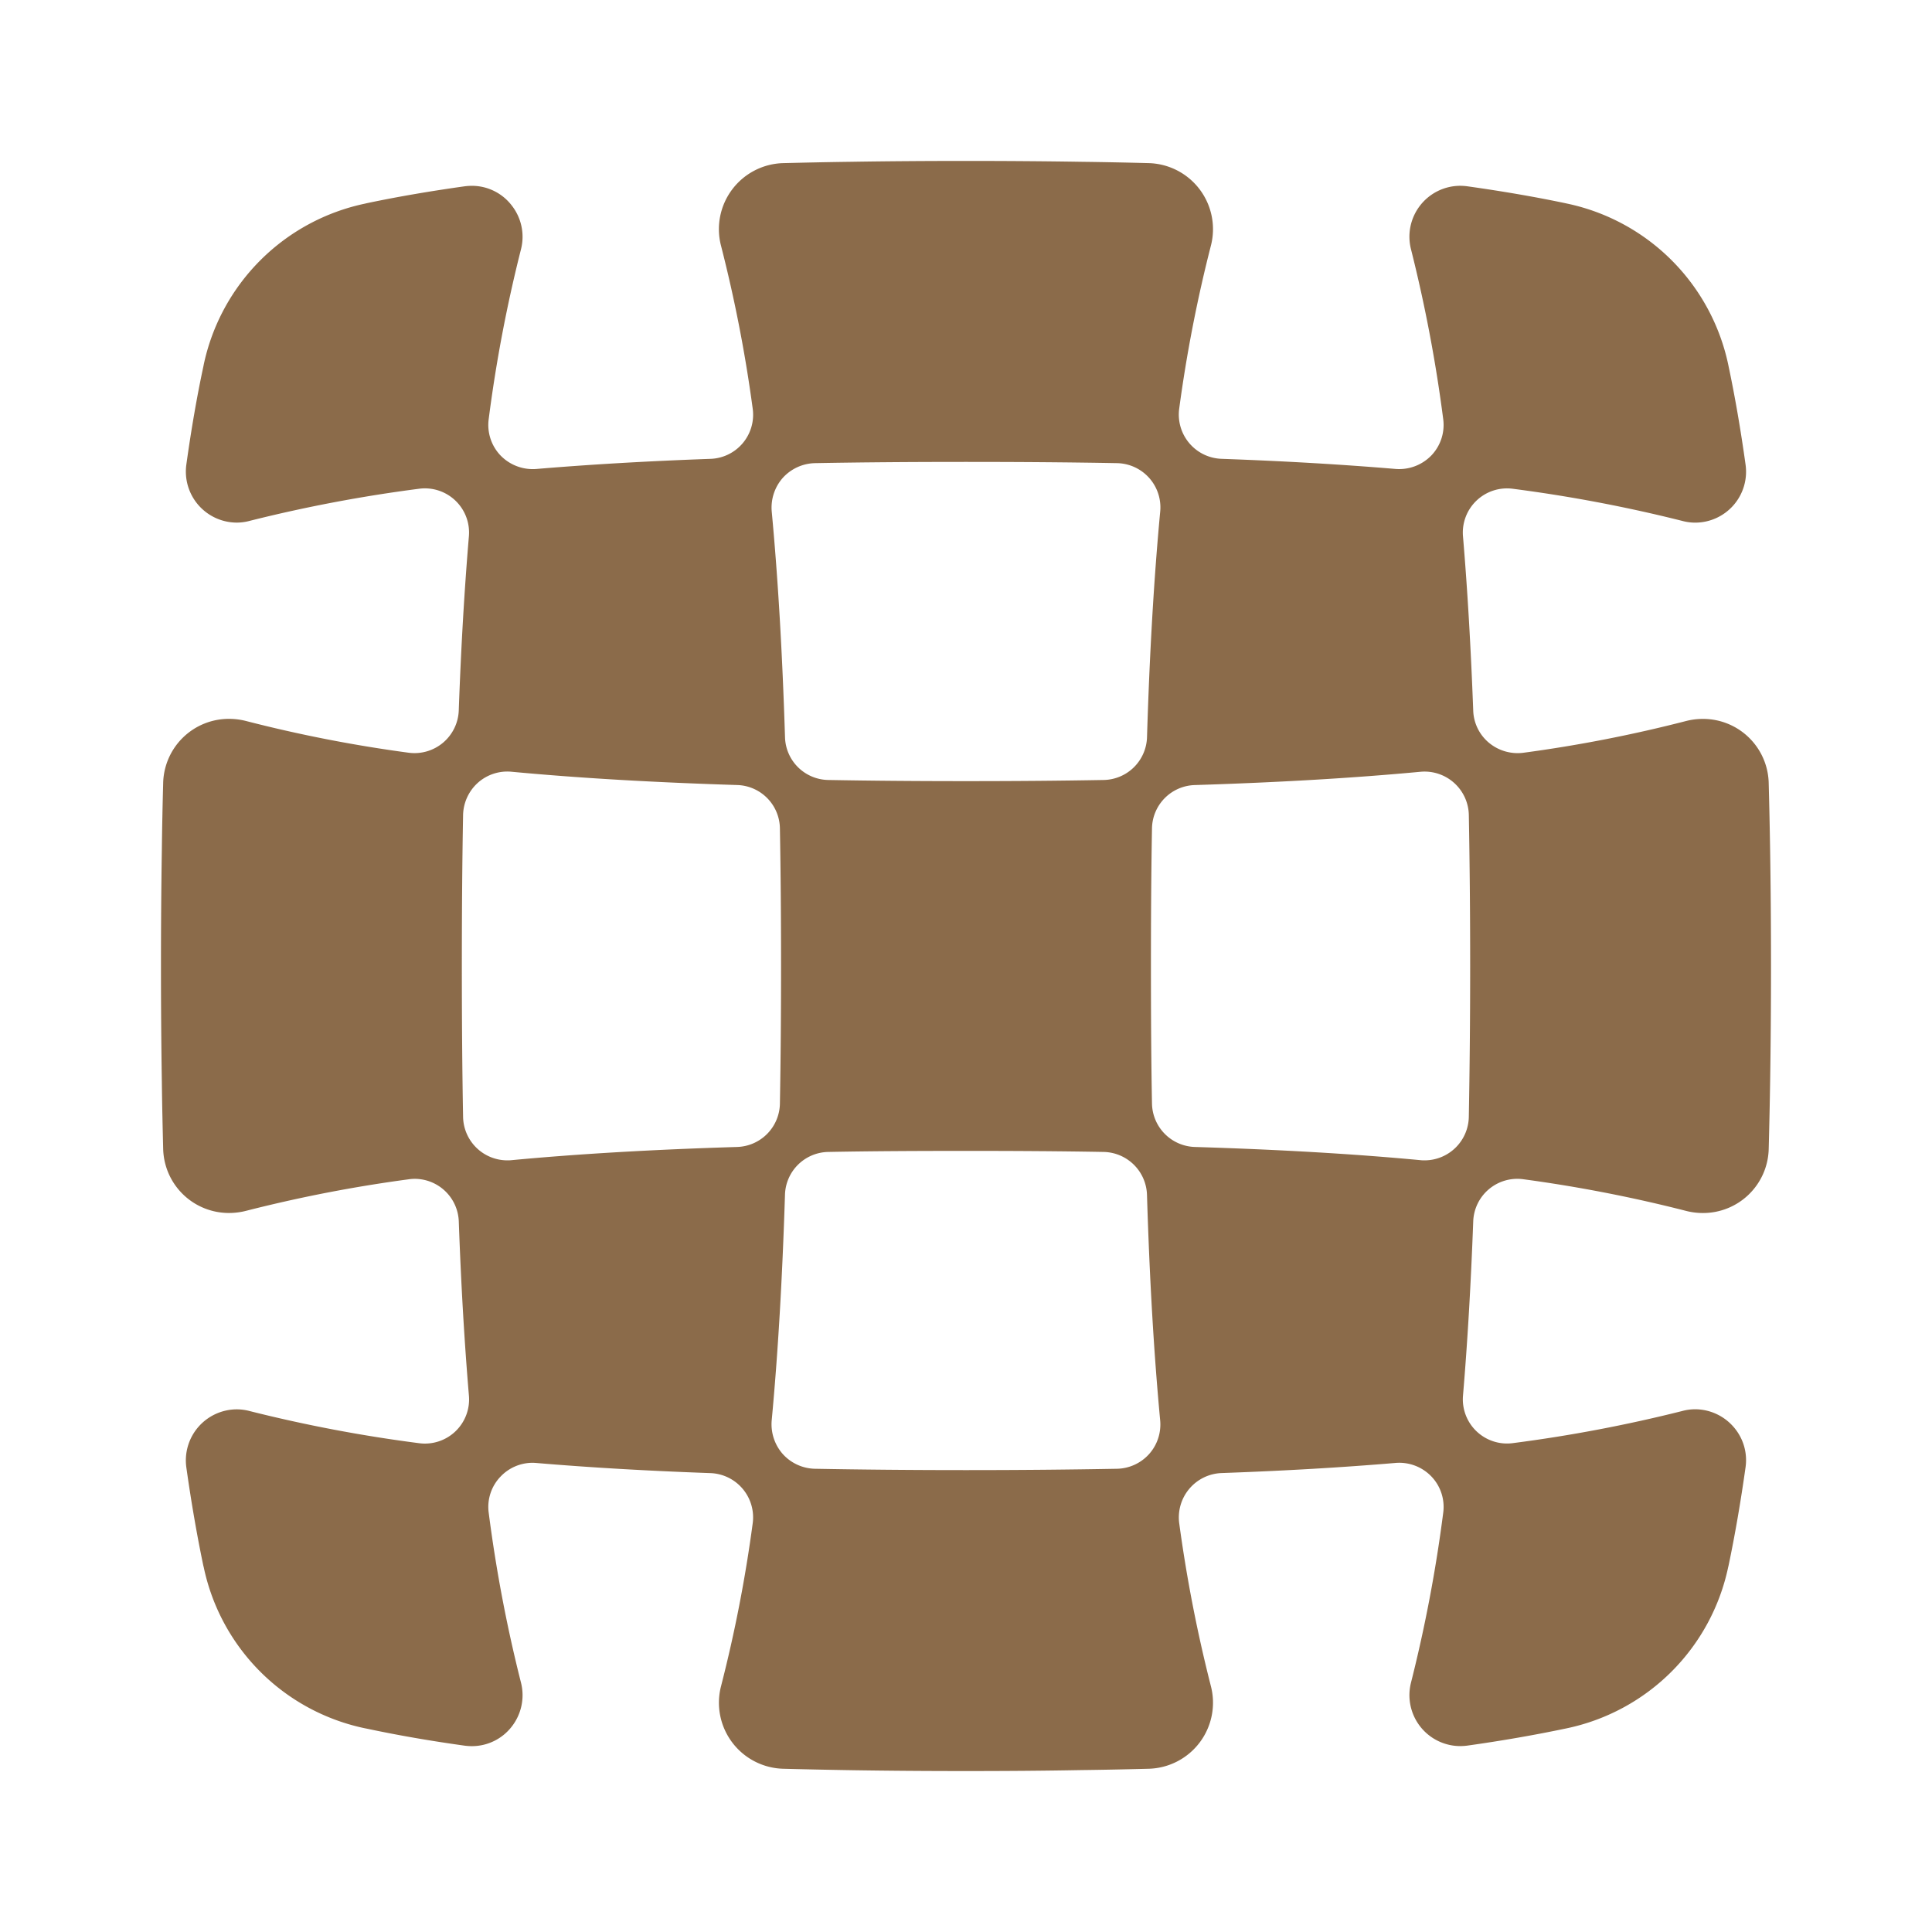 <svg id="Layer_1" data-name="Layer 1" xmlns="http://www.w3.org/2000/svg" viewBox="0 0 240 240">
  <path fill="rgb(139, 107, 74)" d="M219.893,105.749c-.047-3.016-.107-5.771-.178-8.444a8.158,8.158,0,0,0-8.206-8,8.444,8.444,0,0,0-2.1.273,172.762,172.762,0,0,1-20.153,3.931,5.573,5.573,0,0,1-4.288-1.235,5.435,5.435,0,0,1-1.959-4.014c-.3-7.933-.713-15.011-1.271-21.626a5.49,5.49,0,0,1,6.211-5.914,181.8,181.8,0,0,1,21.032,3.99,6.2,6.2,0,0,0,1.615.214,6.324,6.324,0,0,0,6.247-7.185c-.606-4.358-1.318-8.479-2.114-12.244l-.036-.178A25.936,25.936,0,0,0,194.716,25.3l-.213-.047c-3.8-.8-7.921-1.508-12.244-2.114a7.248,7.248,0,0,0-.879-.059A6.326,6.326,0,0,0,175.288,31a181.585,181.585,0,0,1,3.99,21.044,5.484,5.484,0,0,1-1.461,4.525,5.572,5.572,0,0,1-4.441,1.686c-6.639-.558-13.717-.974-21.65-1.259a5.5,5.5,0,0,1-5.237-6.259,176.459,176.459,0,0,1,3.919-20.165,8.207,8.207,0,0,0-7.719-10.308c-2.7-.071-5.534-.13-8.432-.166-4.5-.071-9.3-.107-14.263-.107-4.988,0-9.786.036-14.251.107-2.874.036-5.712.1-8.444.166A8.207,8.207,0,0,0,89.58,30.575,175.732,175.732,0,0,1,93.5,50.74,5.483,5.483,0,0,1,88.262,57c-7.933.285-15.011.7-21.65,1.259a5.587,5.587,0,0,1-4.441-1.686,5.487,5.487,0,0,1-1.461-4.525,178.484,178.484,0,0,1,4-21.044,6.3,6.3,0,0,0-1.128-5.463,6.232,6.232,0,0,0-4.964-2.458,7.448,7.448,0,0,0-.891.059c-4.311.606-8.4,1.306-12.16,2.1l-.25.059a25.931,25.931,0,0,0-20.01,20l-.036.19c-.808,3.765-1.52,7.886-2.126,12.244a6.341,6.341,0,0,0,6.259,7.185,6.182,6.182,0,0,0,1.6-.214,181.585,181.585,0,0,1,21.044-3.99,5.486,5.486,0,0,1,6.2,5.9c-.558,6.639-.974,13.717-1.259,21.638a5.5,5.5,0,0,1-6.247,5.249,172.845,172.845,0,0,1-20.153-3.931,8.532,8.532,0,0,0-2.114-.273,8.166,8.166,0,0,0-8.206,8c-.071,2.649-.13,5.416-.166,8.444-.071,4.525-.107,9.323-.107,14.239s.036,9.715.107,14.263c.036,3.028.1,5.784.166,8.444a8.164,8.164,0,0,0,8.206,7.992,8.606,8.606,0,0,0,2.114-.273A175.5,175.5,0,0,1,50.746,146.5a5.417,5.417,0,0,1,.76-.06,5.489,5.489,0,0,1,5.487,5.3c.285,7.933.7,15.011,1.259,21.638a5.486,5.486,0,0,1-6.2,5.9,180.382,180.382,0,0,1-21.032-3.99,6.272,6.272,0,0,0-1.615-.214,6.343,6.343,0,0,0-6.259,7.2c.606,4.311,1.318,8.42,2.114,12.232l.048.178a25.87,25.87,0,0,0,19.915,19.987l.416.083c3.753.8,7.826,1.508,12.089,2.1a7.091,7.091,0,0,0,.891.059,6.252,6.252,0,0,0,4.964-2.446,6.337,6.337,0,0,0,1.128-5.475,179.187,179.187,0,0,1-4-21.056,5.428,5.428,0,0,1,1.473-4.512,5.487,5.487,0,0,1,3.966-1.71c.155,0,.309.011.475.023,6.6.558,13.681.974,21.638,1.259a5.5,5.5,0,0,1,5.237,6.259,173.717,173.717,0,0,1-3.919,20.165A8.207,8.207,0,0,0,97.3,219.721c2.673.071,5.523.131,8.456.178,4.489.071,9.275.107,14.239.107,4.988,0,9.786-.036,14.251-.119,2.9-.035,5.736-.095,8.456-.166a8.208,8.208,0,0,0,7.707-10.308,179.448,179.448,0,0,1-3.919-20.165,5.517,5.517,0,0,1,5.237-6.259c7.957-.285,15.035-.7,21.65-1.259a5.533,5.533,0,0,1,4.441,1.687,5.468,5.468,0,0,1,1.461,4.524,179.557,179.557,0,0,1-3.99,21.044,6.326,6.326,0,0,0,6.08,7.921,7.443,7.443,0,0,0,.9-.059c4.239-.594,8.336-1.306,12.184-2.114l.226-.047a25.936,25.936,0,0,0,20-20l.047-.19c.8-3.812,1.508-7.921,2.114-12.232a6.276,6.276,0,0,0-1.484-5,6.344,6.344,0,0,0-4.774-2.2,6.184,6.184,0,0,0-1.6.214,180.867,180.867,0,0,1-21.032,3.99,5.489,5.489,0,0,1-6.211-5.9c.558-6.615.974-13.693,1.271-21.638a5.479,5.479,0,0,1,6.247-5.237,176.437,176.437,0,0,1,20.153,3.919,8.444,8.444,0,0,0,2.1.273,8.156,8.156,0,0,0,8.206-7.992c.071-2.672.131-5.44.178-8.444.071-4.584.107-9.382.107-14.263S219.964,110.321,219.893,105.749ZM97.24,59.362a5.569,5.569,0,0,1,3.99-1.828c5.82-.107,11.959-.155,18.764-.155s12.945.048,18.764.155a5.494,5.494,0,0,1,5.368,6c-.784,8.384-1.319,17.552-1.639,28.038a5.486,5.486,0,0,1-5.4,5.321c-5.261.095-10.854.142-17.089.142s-11.816-.047-17.089-.142a5.468,5.468,0,0,1-5.392-5.321c-.332-10.5-.867-19.678-1.651-28.038A5.592,5.592,0,0,1,97.24,59.362Zm-5.677,83.119c-10.51.321-19.678.855-28.026,1.639a3.9,3.9,0,0,1-.511.023,5.5,5.5,0,0,1-5.5-5.391c-.106-5.843-.154-11.983-.154-18.764s.048-12.909.154-18.752a5.553,5.553,0,0,1,1.829-3.99,5.494,5.494,0,0,1,4.181-1.378c8.348.784,17.516,1.319,28.026,1.651a5.468,5.468,0,0,1,5.321,5.392c.095,5.332.142,10.925.142,17.077s-.047,11.757-.142,17.089A5.486,5.486,0,0,1,91.563,142.481Zm51.185,38.145a5.507,5.507,0,0,1-3.99,1.829c-5.819.107-11.959.166-18.764.166s-12.944-.059-18.764-.166a5.528,5.528,0,0,1-3.99-1.829,5.592,5.592,0,0,1-1.378-4.169c.784-8.36,1.319-17.54,1.651-28.038a5.477,5.477,0,0,1,5.392-5.321c5.261-.1,10.854-.13,17.089-.13s11.828.035,17.089.13a5.5,5.5,0,0,1,5.4,5.321c.32,10.486.855,19.666,1.639,28.038A5.512,5.512,0,0,1,142.748,180.626Zm39.713-41.874a5.5,5.5,0,0,1-5.487,5.391,3.719,3.719,0,0,1-.511-.023c-8.36-.784-17.528-1.318-28.038-1.639a5.5,5.5,0,0,1-5.321-5.4c-.1-5.332-.13-10.913-.13-17.089s.035-11.745.13-17.077a5.477,5.477,0,0,1,5.321-5.392c10.51-.332,19.678-.867,28.038-1.651a5.5,5.5,0,0,1,6,5.368c.107,5.843.166,11.983.166,18.752S182.568,132.909,182.461,138.752Z"/>
</svg>

